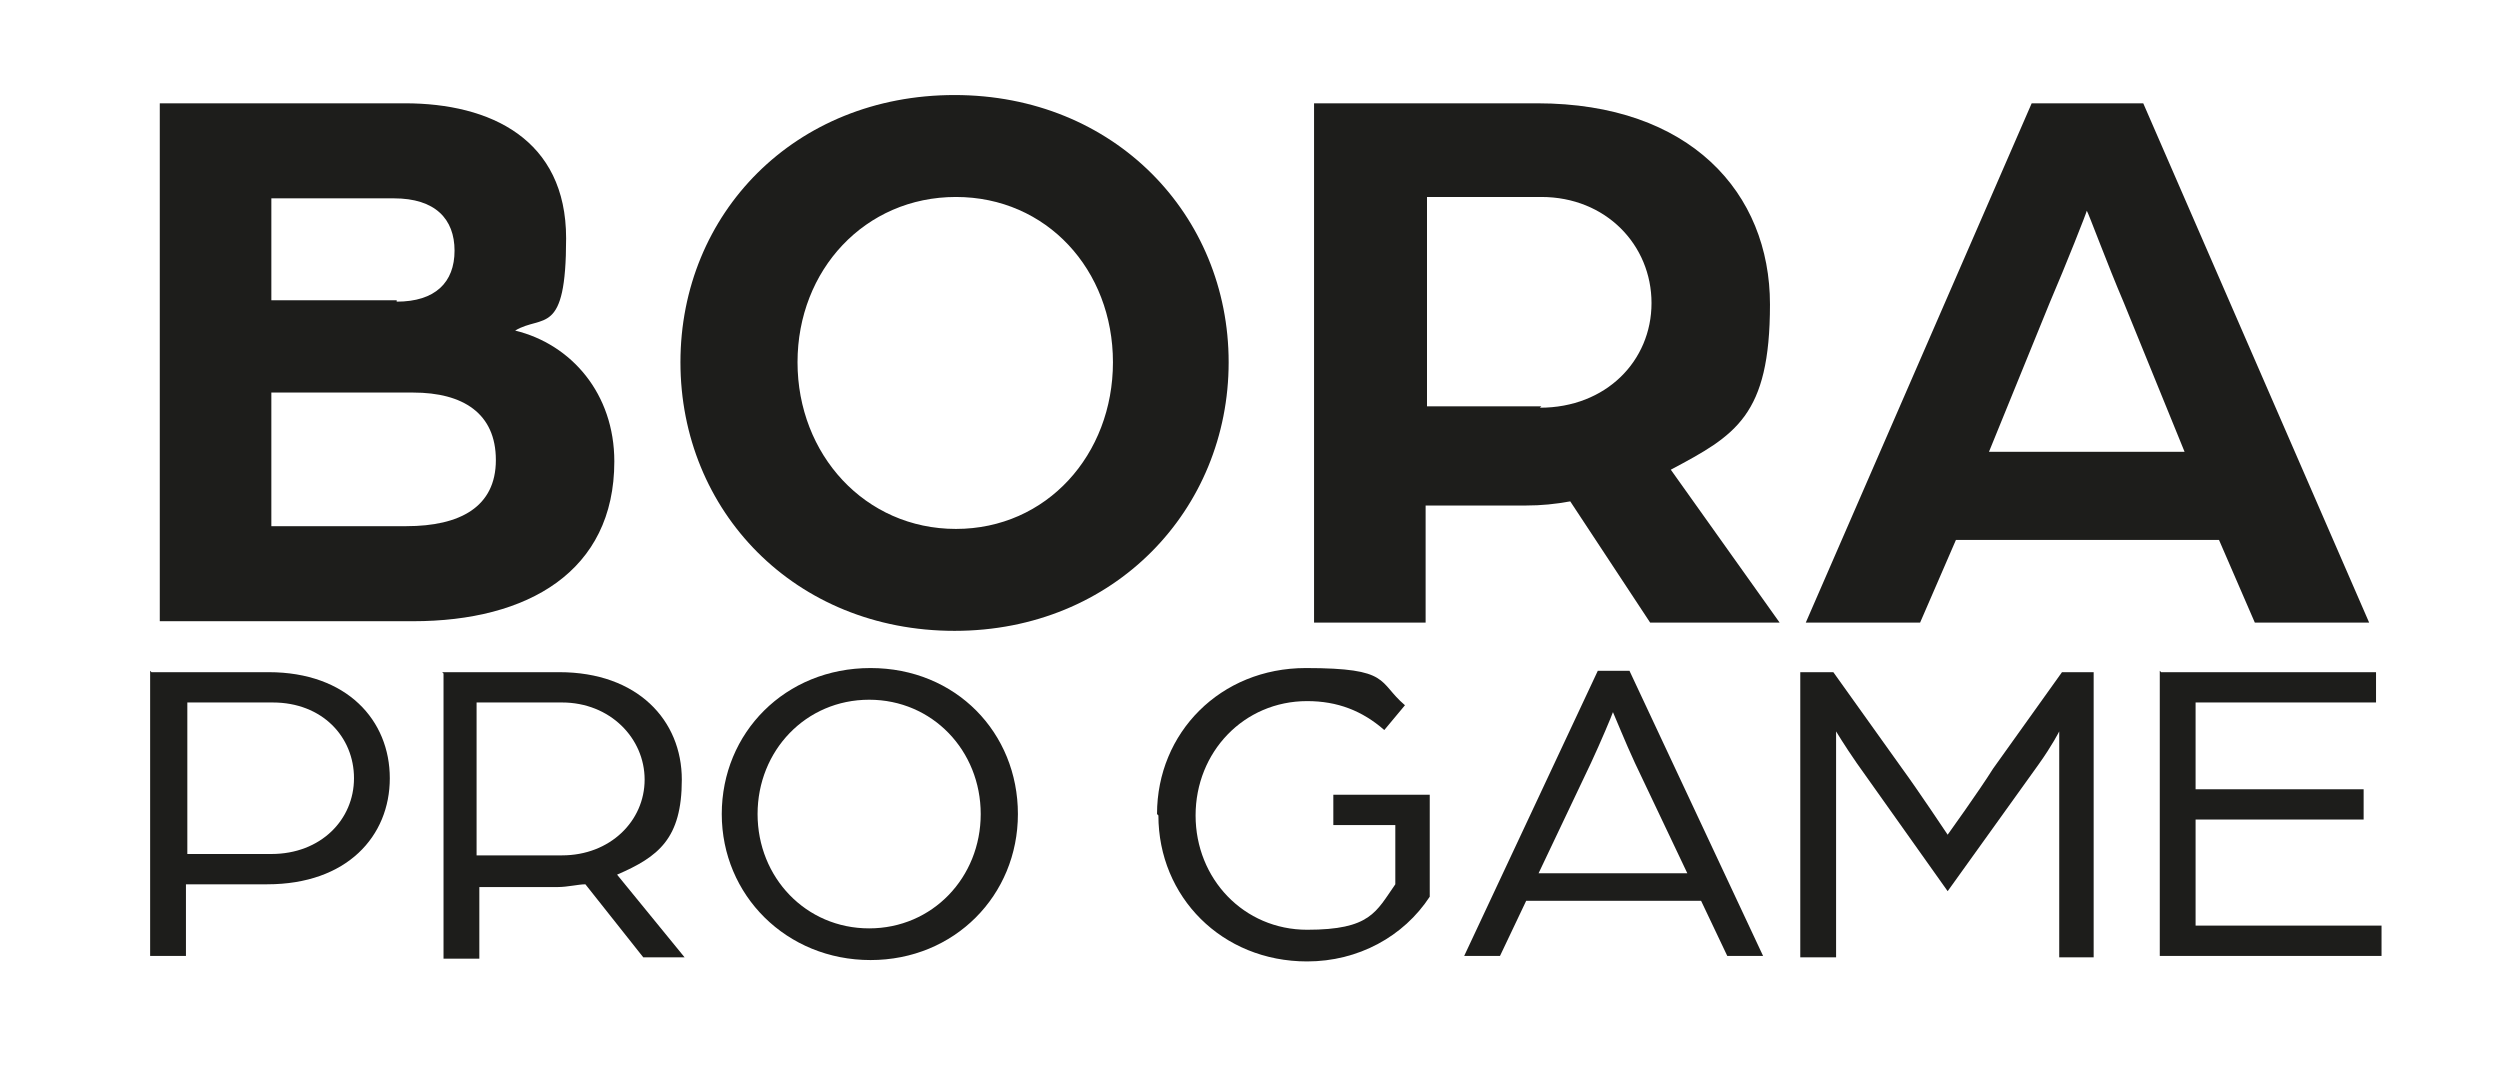 <?xml version="1.0" encoding="UTF-8"?>
<svg id="Camada_1" xmlns="http://www.w3.org/2000/svg" version="1.1" viewBox="0 0 181.5 78.8">
  <!-- Generator: Adobe Illustrator 29.0.1, SVG Export Plug-In . SVG Version: 2.1.0 Build 192)  -->
  <defs>
    <style>
      .st0 {
        isolation: isolate;
      }

      .st1 {
        fill: #1d1d1b;
      }
    </style>
  </defs>
  <g class="st0">
    <g class="st0">
      <path class="st1" d="M11.6,7.5h17.8c6.2,0,11.7,2.6,11.7,9.8s-1.7,5.5-3.7,6.7c4.1,1,7.2,4.6,7.2,9.5,0,8-6.3,11.6-14.6,11.6H11.6V7.5ZM28.8,21.9c2.8,0,4.2-1.4,4.2-3.7s-1.4-3.8-4.4-3.8h-8.9v7.4h9.1ZM29.5,38.2c3.9,0,6.5-1.4,6.5-4.8s-2.4-4.9-6-4.9h-10.3v9.7h9.8Z"/>
      <path class="st1" d="M49.4,26.3c0-10.8,8.3-19.4,19.9-19.4s19.9,8.7,19.9,19.4-8.3,19.5-19.9,19.5-19.9-8.7-19.9-19.5ZM80.8,26.3c0-6.7-4.8-12-11.4-12s-11.5,5.3-11.5,12,4.9,12.1,11.5,12.1,11.4-5.4,11.4-12.1Z"/>
      <path class="st1" d="M95.4,7.5h16.2c11.1,0,16.9,6.5,16.9,14.6s-2.5,9.5-7.2,12l7.9,11.1h-9.4l-5.8-8.8c-1.1.2-2.1.3-3.2.3h-7.3v8.5h-8.1V7.5ZM111.8,29.6c4.8,0,8.1-3.4,8.1-7.6s-3.3-7.7-8-7.7h-8.3v15.2h8.3Z"/>
      <path class="st1" d="M147.6,7.5h8l16.4,37.7h-8.3l-2.6-6h-19.1l-2.6,6h-8.3l16.4-37.7ZM158.6,32.8l-4.4-10.8c-1.2-2.8-2.6-6.6-2.7-6.7,0,.1-1.5,3.9-2.7,6.7l-4.4,10.8h14.1Z"/>
    </g>
  </g>
  <g class="st0">
    <g class="st0">
      <path class="st1" d="M11,48.8h8.5c5.7,0,8.8,3.5,8.8,7.7s-3.1,7.7-8.9,7.7h-5.9v5.2h-2.6v-20.7ZM19.7,62c3.6,0,6-2.5,6-5.5s-2.3-5.5-5.9-5.5h-6.2v11h6.2Z"/>
      <path class="st1" d="M32.1,48.8h8.5c5.7,0,8.9,3.5,8.9,7.8s-1.7,5.6-4.7,6.9l4.9,6h-3l-4.2-5.3c-.5,0-1.3.2-2,.2h-5.7v5.2h-2.6v-20.7ZM40.8,62.1c3.5,0,6-2.5,6-5.5s-2.5-5.6-6-5.6h-6.2v11.1h6.1Z"/>
      <path class="st1" d="M52.4,59.1c0-5.9,4.6-10.6,10.8-10.6s10.7,4.7,10.7,10.6-4.6,10.6-10.7,10.6-10.8-4.7-10.8-10.6ZM71.2,59.1c0-4.6-3.5-8.3-8.1-8.3s-8.1,3.7-8.1,8.3,3.5,8.3,8.1,8.3,8.1-3.7,8.1-8.3Z"/>
      <path class="st1" d="M84,59.1c0-5.9,4.6-10.6,10.8-10.6s5.2,1,7.2,2.7l-1.5,1.8c-1.6-1.4-3.4-2.1-5.6-2.1-4.6,0-8.1,3.7-8.1,8.3s3.5,8.3,8.1,8.3,5-1.3,6.4-3.3v-4.3h-4.5v-2.2h7v7.4c-1.9,2.9-5.2,4.7-8.9,4.7-6.2,0-10.8-4.7-10.8-10.6Z"/>
      <path class="st1" d="M116,48.7h2.3l9.7,20.7h-2.6l-1.9-4h-12.7l-1.9,4h-2.6l9.7-20.7ZM122.5,63.4l-3.8-8c-.7-1.5-1.5-3.5-1.6-3.7-.1.3-.9,2.2-1.6,3.7l-3.8,8h10.8Z"/>
      <path class="st1" d="M130.8,48.8h2.3l5,7c1.1,1.5,3.3,4.8,3.3,4.8,0,0,2.3-3.2,3.3-4.8l5-7h2.3v20.7h-2.5v-16.4s-.5,1-1.5,2.4l-6.6,9.2-6.6-9.3c-.9-1.3-1.5-2.3-1.5-2.3v16.4h-2.6v-20.7Z"/>
      <path class="st1" d="M156.9,48.8h15.6v2.2h-13.1v6.3h12.2v2.2h-12.2v7.7h13.5v2.2h-16.1v-20.7Z"/>
    </g>
  </g>
</svg>
